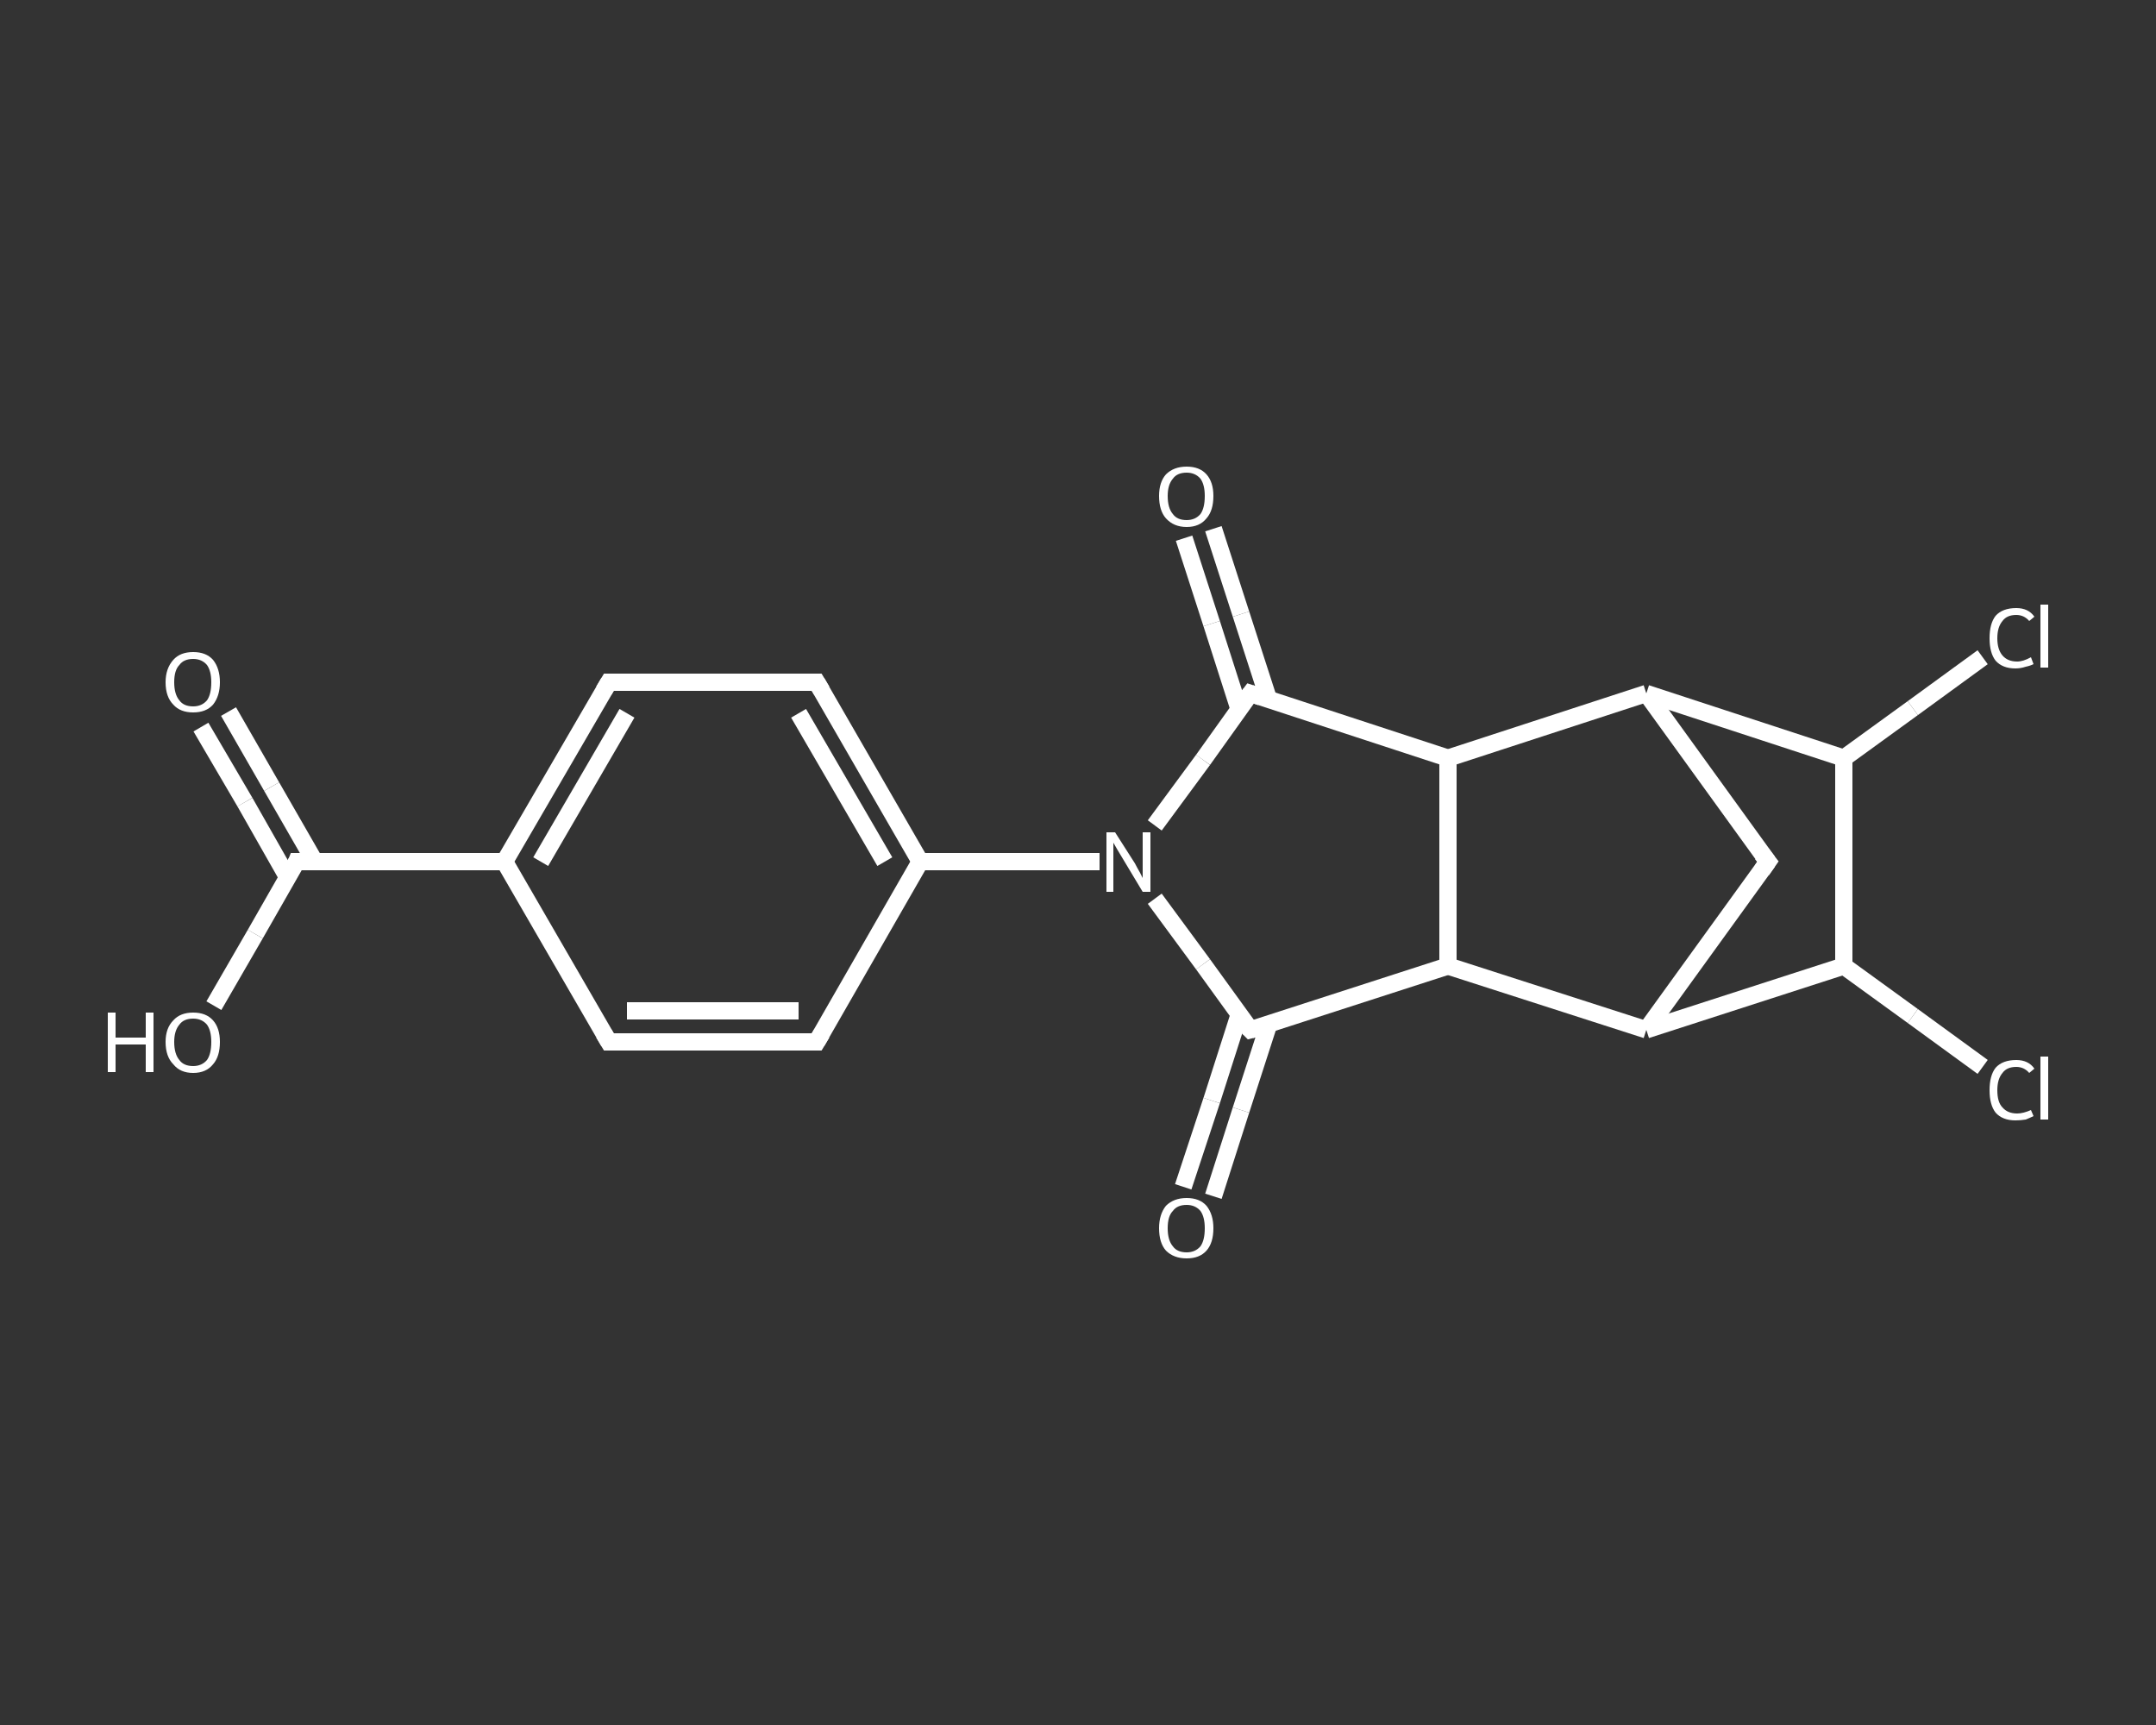 <?xml version='1.0' encoding='iso-8859-1'?>
<svg version='1.1' baseProfile='full'
              xmlns='http://www.w3.org/2000/svg'
                      xmlns:rdkit='http://www.rdkit.org/xml'
                      xmlns:xlink='http://www.w3.org/1999/xlink'
                  xml:space='preserve'
width='250px' height='200px' viewBox='0 0 250 200'>
<rect x="0" y="0" width="250" height="200" fill="#333333" stroke="none"/>
<!-- END OF HEADER -->
<rect style='opacity:1.0;fill:transparent;stroke:none' width='250.0' height='200.0' x='0.0' y='0.0'> </rect>
<path class='bond-0 atom-0 atom-1' d='M 26.5,82.5 L 31.5,91.2' style='fill:none;fill-rule:evenodd;stroke:#FFFFFF;stroke-width:2.0px;stroke-linecap:butt;stroke-linejoin:miter;stroke-opacity:1' />
<path class='bond-0 atom-0 atom-1' d='M 31.5,91.2 L 36.5,99.9' style='fill:none;fill-rule:evenodd;stroke:#FFFFFF;stroke-width:2.0px;stroke-linecap:butt;stroke-linejoin:miter;stroke-opacity:1' />
<path class='bond-0 atom-0 atom-1' d='M 23.3,84.3 L 28.4,93.0' style='fill:none;fill-rule:evenodd;stroke:#FFFFFF;stroke-width:2.0px;stroke-linecap:butt;stroke-linejoin:miter;stroke-opacity:1' />
<path class='bond-0 atom-0 atom-1' d='M 28.4,93.0 L 33.4,101.8' style='fill:none;fill-rule:evenodd;stroke:#FFFFFF;stroke-width:2.0px;stroke-linecap:butt;stroke-linejoin:miter;stroke-opacity:1' />
<path class='bond-1 atom-1 atom-2' d='M 34.4,99.9 L 29.6,108.3' style='fill:none;fill-rule:evenodd;stroke:#FFFFFF;stroke-width:2.0px;stroke-linecap:butt;stroke-linejoin:miter;stroke-opacity:1' />
<path class='bond-1 atom-1 atom-2' d='M 29.6,108.3 L 24.8,116.6' style='fill:none;fill-rule:evenodd;stroke:#FFFFFF;stroke-width:2.0px;stroke-linecap:butt;stroke-linejoin:miter;stroke-opacity:1' />
<path class='bond-2 atom-1 atom-3' d='M 34.4,99.9 L 58.5,99.9' style='fill:none;fill-rule:evenodd;stroke:#FFFFFF;stroke-width:2.0px;stroke-linecap:butt;stroke-linejoin:miter;stroke-opacity:1' />
<path class='bond-3 atom-3 atom-4' d='M 58.5,99.9 L 70.6,79.1' style='fill:none;fill-rule:evenodd;stroke:#FFFFFF;stroke-width:2.0px;stroke-linecap:butt;stroke-linejoin:miter;stroke-opacity:1' />
<path class='bond-3 atom-3 atom-4' d='M 62.7,99.9 L 72.7,82.7' style='fill:none;fill-rule:evenodd;stroke:#FFFFFF;stroke-width:2.0px;stroke-linecap:butt;stroke-linejoin:miter;stroke-opacity:1' />
<path class='bond-4 atom-4 atom-5' d='M 70.6,79.1 L 94.7,79.1' style='fill:none;fill-rule:evenodd;stroke:#FFFFFF;stroke-width:2.0px;stroke-linecap:butt;stroke-linejoin:miter;stroke-opacity:1' />
<path class='bond-5 atom-5 atom-6' d='M 94.7,79.1 L 106.7,99.9' style='fill:none;fill-rule:evenodd;stroke:#FFFFFF;stroke-width:2.0px;stroke-linecap:butt;stroke-linejoin:miter;stroke-opacity:1' />
<path class='bond-5 atom-5 atom-6' d='M 92.6,82.7 L 102.6,99.9' style='fill:none;fill-rule:evenodd;stroke:#FFFFFF;stroke-width:2.0px;stroke-linecap:butt;stroke-linejoin:miter;stroke-opacity:1' />
<path class='bond-6 atom-6 atom-7' d='M 106.7,99.9 L 117.1,99.9' style='fill:none;fill-rule:evenodd;stroke:#FFFFFF;stroke-width:2.0px;stroke-linecap:butt;stroke-linejoin:miter;stroke-opacity:1' />
<path class='bond-6 atom-6 atom-7' d='M 117.1,99.9 L 127.5,99.9' style='fill:none;fill-rule:evenodd;stroke:#FFFFFF;stroke-width:2.0px;stroke-linecap:butt;stroke-linejoin:miter;stroke-opacity:1' />
<path class='bond-7 atom-7 atom-8' d='M 133.9,95.7 L 139.5,88.1' style='fill:none;fill-rule:evenodd;stroke:#FFFFFF;stroke-width:2.0px;stroke-linecap:butt;stroke-linejoin:miter;stroke-opacity:1' />
<path class='bond-7 atom-7 atom-8' d='M 139.5,88.1 L 145.0,80.4' style='fill:none;fill-rule:evenodd;stroke:#FFFFFF;stroke-width:2.0px;stroke-linecap:butt;stroke-linejoin:miter;stroke-opacity:1' />
<path class='bond-8 atom-8 atom-9' d='M 147.1,81.1 L 143.9,71.2' style='fill:none;fill-rule:evenodd;stroke:#FFFFFF;stroke-width:2.0px;stroke-linecap:butt;stroke-linejoin:miter;stroke-opacity:1' />
<path class='bond-8 atom-8 atom-9' d='M 143.9,71.2 L 140.7,61.3' style='fill:none;fill-rule:evenodd;stroke:#FFFFFF;stroke-width:2.0px;stroke-linecap:butt;stroke-linejoin:miter;stroke-opacity:1' />
<path class='bond-8 atom-8 atom-9' d='M 143.7,82.3 L 140.5,72.3' style='fill:none;fill-rule:evenodd;stroke:#FFFFFF;stroke-width:2.0px;stroke-linecap:butt;stroke-linejoin:miter;stroke-opacity:1' />
<path class='bond-8 atom-8 atom-9' d='M 140.5,72.3 L 137.3,62.4' style='fill:none;fill-rule:evenodd;stroke:#FFFFFF;stroke-width:2.0px;stroke-linecap:butt;stroke-linejoin:miter;stroke-opacity:1' />
<path class='bond-9 atom-8 atom-10' d='M 145.0,80.4 L 167.9,87.9' style='fill:none;fill-rule:evenodd;stroke:#FFFFFF;stroke-width:2.0px;stroke-linecap:butt;stroke-linejoin:miter;stroke-opacity:1' />
<path class='bond-10 atom-10 atom-11' d='M 167.9,87.9 L 190.9,80.4' style='fill:none;fill-rule:evenodd;stroke:#FFFFFF;stroke-width:2.0px;stroke-linecap:butt;stroke-linejoin:miter;stroke-opacity:1' />
<path class='bond-11 atom-11 atom-12' d='M 190.9,80.4 L 205.0,99.9' style='fill:none;fill-rule:evenodd;stroke:#FFFFFF;stroke-width:2.0px;stroke-linecap:butt;stroke-linejoin:miter;stroke-opacity:1' />
<path class='bond-12 atom-12 atom-13' d='M 205.0,99.9 L 190.9,119.4' style='fill:none;fill-rule:evenodd;stroke:#FFFFFF;stroke-width:2.0px;stroke-linecap:butt;stroke-linejoin:miter;stroke-opacity:1' />
<path class='bond-13 atom-13 atom-14' d='M 190.9,119.4 L 213.8,112.0' style='fill:none;fill-rule:evenodd;stroke:#FFFFFF;stroke-width:2.0px;stroke-linecap:butt;stroke-linejoin:miter;stroke-opacity:1' />
<path class='bond-14 atom-14 atom-15' d='M 213.8,112.0 L 221.8,117.8' style='fill:none;fill-rule:evenodd;stroke:#FFFFFF;stroke-width:2.0px;stroke-linecap:butt;stroke-linejoin:miter;stroke-opacity:1' />
<path class='bond-14 atom-14 atom-15' d='M 221.8,117.8 L 229.9,123.7' style='fill:none;fill-rule:evenodd;stroke:#FFFFFF;stroke-width:2.0px;stroke-linecap:butt;stroke-linejoin:miter;stroke-opacity:1' />
<path class='bond-15 atom-14 atom-16' d='M 213.8,112.0 L 213.8,87.9' style='fill:none;fill-rule:evenodd;stroke:#FFFFFF;stroke-width:2.0px;stroke-linecap:butt;stroke-linejoin:miter;stroke-opacity:1' />
<path class='bond-16 atom-16 atom-17' d='M 213.8,87.9 L 221.8,82.1' style='fill:none;fill-rule:evenodd;stroke:#FFFFFF;stroke-width:2.0px;stroke-linecap:butt;stroke-linejoin:miter;stroke-opacity:1' />
<path class='bond-16 atom-16 atom-17' d='M 221.8,82.1 L 229.9,76.2' style='fill:none;fill-rule:evenodd;stroke:#FFFFFF;stroke-width:2.0px;stroke-linecap:butt;stroke-linejoin:miter;stroke-opacity:1' />
<path class='bond-17 atom-13 atom-18' d='M 190.9,119.4 L 167.9,112.0' style='fill:none;fill-rule:evenodd;stroke:#FFFFFF;stroke-width:2.0px;stroke-linecap:butt;stroke-linejoin:miter;stroke-opacity:1' />
<path class='bond-18 atom-18 atom-19' d='M 167.9,112.0 L 145.0,119.4' style='fill:none;fill-rule:evenodd;stroke:#FFFFFF;stroke-width:2.0px;stroke-linecap:butt;stroke-linejoin:miter;stroke-opacity:1' />
<path class='bond-19 atom-19 atom-20' d='M 143.7,117.6 L 140.5,127.6' style='fill:none;fill-rule:evenodd;stroke:#FFFFFF;stroke-width:2.0px;stroke-linecap:butt;stroke-linejoin:miter;stroke-opacity:1' />
<path class='bond-19 atom-19 atom-20' d='M 140.5,127.6 L 137.2,137.6' style='fill:none;fill-rule:evenodd;stroke:#FFFFFF;stroke-width:2.0px;stroke-linecap:butt;stroke-linejoin:miter;stroke-opacity:1' />
<path class='bond-19 atom-19 atom-20' d='M 147.1,118.8 L 143.9,128.7' style='fill:none;fill-rule:evenodd;stroke:#FFFFFF;stroke-width:2.0px;stroke-linecap:butt;stroke-linejoin:miter;stroke-opacity:1' />
<path class='bond-19 atom-19 atom-20' d='M 143.9,128.7 L 140.7,138.7' style='fill:none;fill-rule:evenodd;stroke:#FFFFFF;stroke-width:2.0px;stroke-linecap:butt;stroke-linejoin:miter;stroke-opacity:1' />
<path class='bond-20 atom-6 atom-21' d='M 106.7,99.9 L 94.7,120.8' style='fill:none;fill-rule:evenodd;stroke:#FFFFFF;stroke-width:2.0px;stroke-linecap:butt;stroke-linejoin:miter;stroke-opacity:1' />
<path class='bond-21 atom-21 atom-22' d='M 94.7,120.8 L 70.6,120.8' style='fill:none;fill-rule:evenodd;stroke:#FFFFFF;stroke-width:2.0px;stroke-linecap:butt;stroke-linejoin:miter;stroke-opacity:1' />
<path class='bond-21 atom-21 atom-22' d='M 92.6,117.2 L 72.7,117.2' style='fill:none;fill-rule:evenodd;stroke:#FFFFFF;stroke-width:2.0px;stroke-linecap:butt;stroke-linejoin:miter;stroke-opacity:1' />
<path class='bond-22 atom-22 atom-3' d='M 70.6,120.8 L 58.5,99.9' style='fill:none;fill-rule:evenodd;stroke:#FFFFFF;stroke-width:2.0px;stroke-linecap:butt;stroke-linejoin:miter;stroke-opacity:1' />
<path class='bond-23 atom-19 atom-7' d='M 145.0,119.4 L 139.5,111.8' style='fill:none;fill-rule:evenodd;stroke:#FFFFFF;stroke-width:2.0px;stroke-linecap:butt;stroke-linejoin:miter;stroke-opacity:1' />
<path class='bond-23 atom-19 atom-7' d='M 139.5,111.8 L 133.9,104.2' style='fill:none;fill-rule:evenodd;stroke:#FFFFFF;stroke-width:2.0px;stroke-linecap:butt;stroke-linejoin:miter;stroke-opacity:1' />
<path class='bond-24 atom-18 atom-10' d='M 167.9,112.0 L 167.9,87.9' style='fill:none;fill-rule:evenodd;stroke:#FFFFFF;stroke-width:2.0px;stroke-linecap:butt;stroke-linejoin:miter;stroke-opacity:1' />
<path class='bond-25 atom-16 atom-11' d='M 213.8,87.9 L 190.9,80.4' style='fill:none;fill-rule:evenodd;stroke:#FFFFFF;stroke-width:2.0px;stroke-linecap:butt;stroke-linejoin:miter;stroke-opacity:1' />
<path d='M 34.2,100.4 L 34.4,99.9 L 35.6,99.9' style='fill:none;stroke:#FFFFFF;stroke-width:2.0px;stroke-linecap:butt;stroke-linejoin:miter;stroke-opacity:1;' />
<path d='M 70.0,80.1 L 70.6,79.1 L 71.8,79.1' style='fill:none;stroke:#FFFFFF;stroke-width:2.0px;stroke-linecap:butt;stroke-linejoin:miter;stroke-opacity:1;' />
<path d='M 93.5,79.1 L 94.7,79.1 L 95.3,80.1' style='fill:none;stroke:#FFFFFF;stroke-width:2.0px;stroke-linecap:butt;stroke-linejoin:miter;stroke-opacity:1;' />
<path d='M 144.7,80.8 L 145.0,80.4 L 146.2,80.8' style='fill:none;stroke:#FFFFFF;stroke-width:2.0px;stroke-linecap:butt;stroke-linejoin:miter;stroke-opacity:1;' />
<path d='M 204.3,99.0 L 205.0,99.9 L 204.3,100.9' style='fill:none;stroke:#FFFFFF;stroke-width:2.0px;stroke-linecap:butt;stroke-linejoin:miter;stroke-opacity:1;' />
<path d='M 146.2,119.1 L 145.0,119.4 L 144.7,119.1' style='fill:none;stroke:#FFFFFF;stroke-width:2.0px;stroke-linecap:butt;stroke-linejoin:miter;stroke-opacity:1;' />
<path d='M 95.3,119.8 L 94.7,120.8 L 93.5,120.8' style='fill:none;stroke:#FFFFFF;stroke-width:2.0px;stroke-linecap:butt;stroke-linejoin:miter;stroke-opacity:1;' />
<path d='M 71.8,120.8 L 70.6,120.8 L 70.0,119.8' style='fill:none;stroke:#FFFFFF;stroke-width:2.0px;stroke-linecap:butt;stroke-linejoin:miter;stroke-opacity:1;' />
<path class='atom-0' d='M 19.2 79.1
Q 19.2 77.5, 20.1 76.5
Q 20.9 75.6, 22.4 75.6
Q 23.9 75.6, 24.7 76.5
Q 25.5 77.5, 25.5 79.1
Q 25.5 80.7, 24.7 81.7
Q 23.9 82.6, 22.4 82.6
Q 20.9 82.6, 20.1 81.7
Q 19.2 80.8, 19.2 79.1
M 22.4 81.9
Q 23.4 81.9, 24.0 81.2
Q 24.5 80.5, 24.5 79.1
Q 24.5 77.8, 24.0 77.1
Q 23.4 76.4, 22.4 76.4
Q 21.3 76.4, 20.8 77.1
Q 20.2 77.7, 20.2 79.1
Q 20.2 80.5, 20.8 81.2
Q 21.3 81.9, 22.4 81.9
' fill='#FFFFFF'/>
<path class='atom-2' d='M 12.5 117.4
L 13.4 117.4
L 13.4 120.3
L 16.9 120.3
L 16.9 117.4
L 17.8 117.4
L 17.8 124.3
L 16.9 124.3
L 16.9 121.1
L 13.4 121.1
L 13.4 124.3
L 12.5 124.3
L 12.5 117.4
' fill='#FFFFFF'/>
<path class='atom-2' d='M 19.2 120.8
Q 19.2 119.2, 20.1 118.3
Q 20.9 117.4, 22.4 117.4
Q 23.9 117.4, 24.7 118.3
Q 25.5 119.2, 25.5 120.8
Q 25.5 122.5, 24.7 123.4
Q 23.9 124.4, 22.4 124.4
Q 20.9 124.4, 20.1 123.4
Q 19.2 122.5, 19.2 120.8
M 22.4 123.6
Q 23.4 123.6, 24.0 122.9
Q 24.5 122.2, 24.5 120.8
Q 24.5 119.5, 24.0 118.8
Q 23.4 118.1, 22.4 118.1
Q 21.3 118.1, 20.8 118.8
Q 20.2 119.5, 20.2 120.8
Q 20.2 122.2, 20.8 122.9
Q 21.3 123.6, 22.4 123.6
' fill='#FFFFFF'/>
<path class='atom-7' d='M 129.3 96.5
L 131.6 100.1
Q 131.8 100.5, 132.2 101.2
Q 132.5 101.8, 132.5 101.8
L 132.5 96.5
L 133.4 96.5
L 133.4 103.4
L 132.5 103.4
L 130.1 99.4
Q 129.8 98.9, 129.5 98.4
Q 129.2 97.9, 129.1 97.7
L 129.1 103.4
L 128.3 103.4
L 128.3 96.5
L 129.3 96.5
' fill='#FFFFFF'/>
<path class='atom-9' d='M 134.4 57.5
Q 134.4 55.9, 135.2 55.0
Q 136.1 54.1, 137.6 54.1
Q 139.1 54.1, 139.9 55.0
Q 140.7 55.9, 140.7 57.5
Q 140.7 59.2, 139.9 60.1
Q 139.1 61.1, 137.6 61.1
Q 136.1 61.1, 135.2 60.1
Q 134.4 59.2, 134.4 57.5
M 137.6 60.3
Q 138.6 60.3, 139.2 59.6
Q 139.7 58.9, 139.7 57.5
Q 139.7 56.2, 139.2 55.5
Q 138.6 54.8, 137.6 54.8
Q 136.5 54.8, 136.0 55.5
Q 135.4 56.2, 135.4 57.5
Q 135.4 58.9, 136.0 59.6
Q 136.5 60.3, 137.6 60.3
' fill='#FFFFFF'/>
<path class='atom-15' d='M 230.7 126.4
Q 230.7 124.7, 231.4 123.8
Q 232.2 122.9, 233.8 122.9
Q 235.2 122.9, 235.9 123.9
L 235.3 124.4
Q 234.7 123.7, 233.8 123.7
Q 232.7 123.7, 232.2 124.4
Q 231.6 125.1, 231.6 126.4
Q 231.6 127.8, 232.2 128.4
Q 232.8 129.1, 233.9 129.1
Q 234.6 129.1, 235.5 128.7
L 235.8 129.4
Q 235.4 129.6, 234.9 129.8
Q 234.3 129.9, 233.7 129.9
Q 232.2 129.9, 231.4 129.0
Q 230.7 128.1, 230.7 126.4
' fill='#FFFFFF'/>
<path class='atom-15' d='M 236.6 122.5
L 237.5 122.5
L 237.5 129.8
L 236.6 129.8
L 236.6 122.5
' fill='#FFFFFF'/>
<path class='atom-17' d='M 230.7 74.0
Q 230.7 72.3, 231.4 71.4
Q 232.2 70.5, 233.8 70.5
Q 235.2 70.5, 235.9 71.5
L 235.3 72.0
Q 234.7 71.3, 233.8 71.3
Q 232.7 71.3, 232.2 72.0
Q 231.6 72.7, 231.6 74.0
Q 231.6 75.3, 232.2 76.0
Q 232.8 76.7, 233.9 76.7
Q 234.6 76.7, 235.5 76.2
L 235.8 77.0
Q 235.4 77.2, 234.9 77.3
Q 234.3 77.5, 233.7 77.5
Q 232.2 77.5, 231.4 76.6
Q 230.7 75.7, 230.7 74.0
' fill='#FFFFFF'/>
<path class='atom-17' d='M 236.6 70.1
L 237.5 70.1
L 237.5 77.4
L 236.6 77.4
L 236.6 70.1
' fill='#FFFFFF'/>
<path class='atom-20' d='M 134.4 142.4
Q 134.4 140.8, 135.2 139.8
Q 136.1 138.9, 137.6 138.9
Q 139.1 138.9, 139.9 139.8
Q 140.7 140.8, 140.7 142.4
Q 140.7 144.1, 139.9 145.0
Q 139.1 145.9, 137.6 145.9
Q 136.1 145.9, 135.2 145.0
Q 134.4 144.1, 134.4 142.4
M 137.6 145.2
Q 138.6 145.2, 139.2 144.5
Q 139.7 143.8, 139.7 142.4
Q 139.7 141.1, 139.2 140.4
Q 138.6 139.7, 137.6 139.7
Q 136.5 139.7, 136.0 140.4
Q 135.4 141.0, 135.4 142.4
Q 135.4 143.8, 136.0 144.5
Q 136.5 145.2, 137.6 145.2
' fill='#FFFFFF'/>
</svg>
